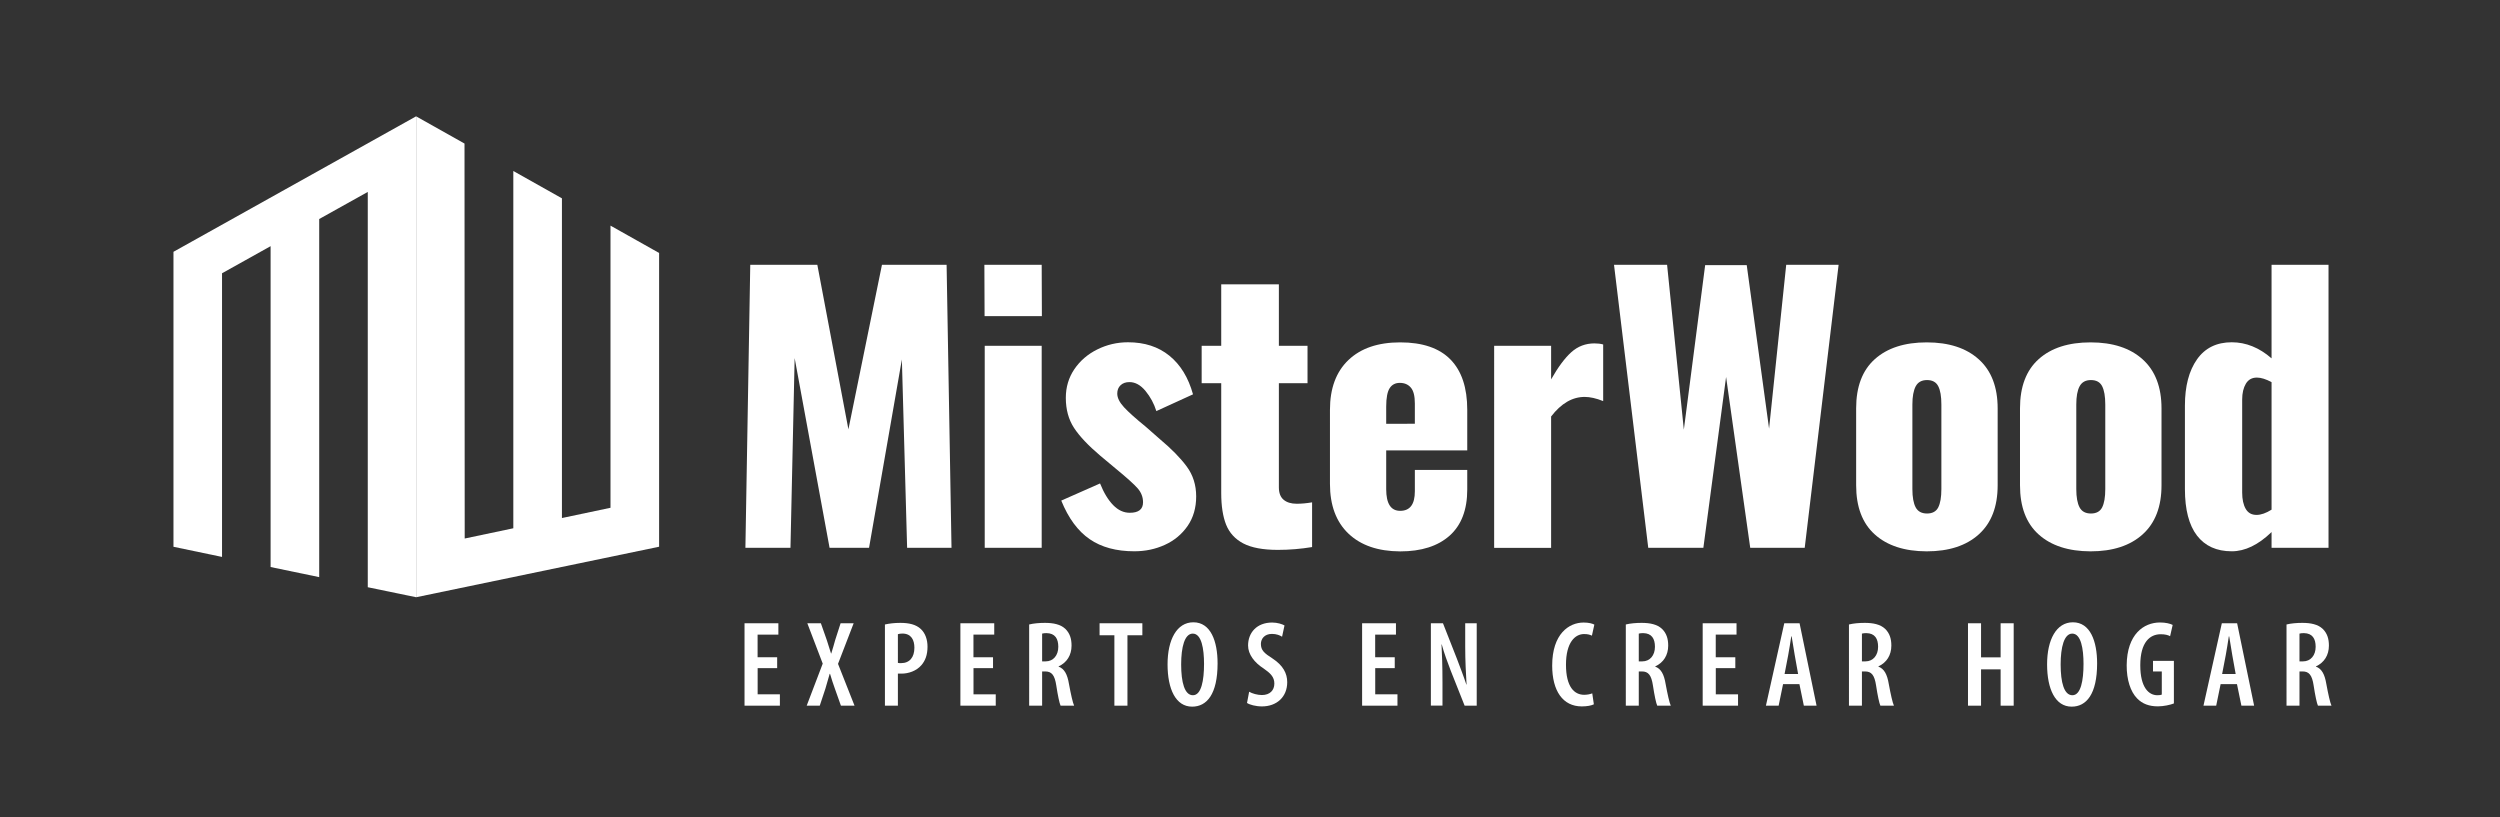 <?xml version="1.0" encoding="UTF-8" standalone="no"?>
<!-- Generator: Adobe Illustrator 23.0.1, SVG Export Plug-In . SVG Version: 6.00 Build 0)  -->

<svg
   version="1.1"
   id="Capa_1"
   x="0px"
   y="0px"
   viewBox="0 0 514.79 168.31"
   style="enable-background:new 0 0 514.79 168.31;"
   xml:space="preserve"
   sodipodi:docname="logo-misterwood-w.svg"
   inkscape:version="1.2.2 (732a01da63, 2022-12-09, custom)"
   xmlns:inkscape="http://www.inkscape.org/namespaces/inkscape"
   xmlns:sodipodi="http://sodipodi.sourceforge.net/DTD/sodipodi-0.dtd"
   xmlns="http://www.w3.org/2000/svg"
   xmlns:svg="http://www.w3.org/2000/svg"><rect x="0" y="0" width="514.79" height="168.31" fill="#333333" stroke="none"/><defs
   id="defs227" /><sodipodi:namedview
   id="namedview225"
   pagecolor="#ffffff"
   bordercolor="#000000"
   borderopacity="0.25"
   inkscape:showpageshadow="2"
   inkscape:pageopacity="0.0"
   inkscape:pagecheckerboard="0"
   inkscape:deskcolor="#d1d1d1"
   showgrid="false"
   inkscape:zoom="1.3150994"
   inkscape:cx="316.32591"
   inkscape:cy="97.711249"
   inkscape:window-width="1874"
   inkscape:window-height="1016"
   inkscape:window-x="0"
   inkscape:window-y="0"
   inkscape:window-maximized="1"
   inkscape:current-layer="g154" />
<style
   type="text/css"
   id="style148">
	.st0{fill:#CB4E4C;}
	.st1{fill:#196069;}
</style>
<g
   id="g222">
	<g
   id="g154">
		<polygon
   class="st0"
   points="135.72,112.58 135.72,52.09 125.71,46.46 125.71,104.56 115.71,106.67 115.71,40.84 105.7,35.21     105.7,108.78 95.69,110.89 95.65,29.56 85.69,23.96 85.69,122.98   "
   id="polygon150"
   style="fill:#ffffff;fill-opacity:1" />
		<polygon
   class="st1"
   points="35.72,51.85 35.72,61.86 35.72,112.59 45.72,114.68 45.72,56.27 55.72,50.69 55.72,116.76     65.73,118.84 65.73,45.1 75.73,39.52 75.73,120.92 85.69,122.98 85.69,23.95   "
   id="polygon152"
   style="fill:#ffffff;fill-opacity:1" />
	</g>
	<g
   id="g196"
   style="fill:#ffffff;fill-opacity:1">
		<path
   class="st1"
   d="M160.04,137.58h-4.03v5.39h4.58v2.34h-7.28v-16.97h6.97v2.34h-4.28v4.66h4.03V137.58z"
   id="path156"
   style="fill:#ffffff;fill-opacity:1" />
		<path
   class="st1"
   d="M173.16,145.31l-1.26-3.55c-0.35-0.96-0.65-1.89-0.98-3h-0.08c-0.3,1.11-0.6,2.12-0.88,3.05l-1.16,3.5h-2.69    l3.3-8.66l-3.17-8.31h2.79l1.23,3.5c0.28,0.83,0.55,1.69,0.86,2.72h0.05c0.33-1.11,0.58-1.89,0.81-2.77l1.11-3.45h2.69l-3.22,8.36    l3.4,8.61H173.16z"
   id="path158"
   style="fill:#ffffff;fill-opacity:1" />
		<path
   class="st1"
   d="M182.23,128.59c0.88-0.2,1.96-0.33,3.17-0.33c1.79,0,3.22,0.33,4.23,1.28c0.91,0.86,1.36,2.17,1.36,3.63    c0,1.71-0.48,2.9-1.26,3.8c-1.01,1.18-2.64,1.74-4.08,1.74c-0.28,0-0.5,0-0.76,0v6.6h-2.67V128.59z M184.9,136.5    c0.2,0.05,0.4,0.05,0.65,0.05c1.76,0,2.74-1.21,2.74-3.17c0-1.59-0.65-2.92-2.47-2.92c-0.35,0-0.71,0.05-0.93,0.13V136.5z"
   id="path160"
   style="fill:#ffffff;fill-opacity:1" />
		<path
   class="st1"
   d="M204.49,137.58h-4.03v5.39h4.58v2.34h-7.28v-16.97h6.97v2.34h-4.28v4.66h4.03V137.58z"
   id="path162"
   style="fill:#ffffff;fill-opacity:1" />
		<path
   class="st1"
   d="M211.92,128.59c0.93-0.23,2.11-0.33,3.25-0.33c1.74,0,3.2,0.3,4.2,1.23c0.93,0.91,1.28,2.04,1.28,3.45    c0,1.96-0.96,3.5-2.67,4.28v0.05c1.18,0.43,1.81,1.56,2.14,3.58c0.38,2.06,0.78,3.88,1.06,4.46h-2.79    c-0.23-0.48-0.58-2.14-0.88-4.13c-0.33-2.19-0.96-2.92-2.29-2.92h-0.63v7.05h-2.67V128.59z M214.59,136.19h0.71    c1.61,0,2.62-1.26,2.62-3c0-1.66-0.65-2.79-2.42-2.82c-0.33,0-0.68,0.03-0.91,0.1V136.19z"
   id="path164"
   style="fill:#ffffff;fill-opacity:1" />
		<path
   class="st1"
   d="M229.47,130.81h-3.05v-2.47h8.81v2.47h-3.07v14.5h-2.69V130.81z"
   id="path166"
   style="fill:#ffffff;fill-opacity:1" />
		<path
   class="st1"
   d="M250.72,136.6c0,6.39-2.24,8.91-5.24,8.91c-3.37,0-5.06-3.6-5.06-8.71c0-5.09,1.91-8.66,5.31-8.66    C249.31,128.14,250.72,132.04,250.72,136.6z M243.22,136.82c0,3.7,0.71,6.34,2.42,6.34c1.74,0,2.29-3.05,2.29-6.45    c0-3.07-0.5-6.24-2.32-6.24C243.92,130.48,243.22,133.27,243.22,136.82z"
   id="path168"
   style="fill:#ffffff;fill-opacity:1" />
		<path
   class="st1"
   d="M257.22,142.44c0.63,0.38,1.74,0.68,2.62,0.68c1.66,0,2.57-0.98,2.57-2.37c0-1.36-0.83-2.14-2.21-3.1    c-1.89-1.21-3.2-2.9-3.2-4.73c0-2.64,1.79-4.73,4.96-4.73c1.08,0,2.09,0.33,2.54,0.6l-0.5,2.32c-0.45-0.3-1.18-0.58-2.09-0.58    c-1.54,0-2.27,1.03-2.27,2.06c0,1.31,0.68,1.91,2.42,3.02c2.14,1.41,3,3.05,3,4.86c0,3.05-2.17,4.99-5.21,4.99    c-1.28,0-2.54-0.35-3.07-0.71L257.22,142.44z"
   id="path170"
   style="fill:#ffffff;fill-opacity:1" />
		<path
   class="st1"
   d="M287.21,137.58h-4.03v5.39h4.58v2.34h-7.28v-16.97h6.97v2.34h-4.28v4.66h4.03V137.58z"
   id="path172"
   style="fill:#ffffff;fill-opacity:1" />
		<path
   class="st1"
   d="M294.64,145.31v-16.97h2.49l2.85,7.25c0.58,1.54,1.43,3.73,1.96,5.36h0.05c-0.13-2.17-0.28-4.78-0.28-7.83    v-4.78h2.37v16.97h-2.49l-2.87-7.23c-0.6-1.56-1.36-3.6-1.84-5.39h-0.05c0.1,1.96,0.2,4.36,0.2,7.88v4.73H294.64z"
   id="path174"
   style="fill:#ffffff;fill-opacity:1" />
		<path
   class="st1"
   d="M328.2,145.03c-0.5,0.25-1.38,0.43-2.49,0.43c-3.88,0-6.09-3.17-6.09-8.41c0-6.52,3.45-8.86,6.47-8.86    c1.11,0,1.86,0.23,2.21,0.43l-0.5,2.27c-0.4-0.18-0.81-0.33-1.61-0.33c-1.84,0-3.73,1.69-3.73,6.32c0,4.56,1.71,6.19,3.75,6.19    c0.63,0,1.26-0.13,1.66-0.3L328.2,145.03z"
   id="path176"
   style="fill:#ffffff;fill-opacity:1" />
		<path
   class="st1"
   d="M334.78,128.59c0.93-0.23,2.12-0.33,3.25-0.33c1.74,0,3.2,0.3,4.2,1.23c0.93,0.91,1.28,2.04,1.28,3.45    c0,1.96-0.96,3.5-2.67,4.28v0.05c1.18,0.43,1.81,1.56,2.14,3.58c0.38,2.06,0.78,3.88,1.06,4.46h-2.79    c-0.23-0.48-0.58-2.14-0.88-4.13c-0.33-2.19-0.96-2.92-2.29-2.92h-0.63v7.05h-2.67V128.59z M337.45,136.19h0.71    c1.61,0,2.62-1.26,2.62-3c0-1.66-0.65-2.79-2.42-2.82c-0.33,0-0.68,0.03-0.91,0.1V136.19z"
   id="path178"
   style="fill:#ffffff;fill-opacity:1" />
		<path
   class="st1"
   d="M357.34,137.58h-4.03v5.39h4.58v2.34h-7.28v-16.97h6.97v2.34h-4.28v4.66h4.03V137.58z"
   id="path180"
   style="fill:#ffffff;fill-opacity:1" />
		<path
   class="st1"
   d="M367.16,140.88l-0.91,4.43h-2.62l3.78-16.97h3.15l3.5,16.97h-2.62l-0.91-4.43H367.16z M370.26,138.79    l-0.7-3.9c-0.2-1.11-0.43-2.67-0.63-3.85h-0.08c-0.18,1.18-0.43,2.79-0.63,3.85l-0.75,3.9H370.26z"
   id="path182"
   style="fill:#ffffff;fill-opacity:1" />
		<path
   class="st1"
   d="M380.73,128.59c0.93-0.23,2.12-0.33,3.25-0.33c1.74,0,3.2,0.3,4.2,1.23c0.93,0.91,1.28,2.04,1.28,3.45    c0,1.96-0.96,3.5-2.67,4.28v0.05c1.18,0.43,1.81,1.56,2.14,3.58c0.38,2.06,0.78,3.88,1.06,4.46h-2.79    c-0.23-0.48-0.58-2.14-0.88-4.13c-0.33-2.19-0.96-2.92-2.29-2.92h-0.63v7.05h-2.67V128.59z M383.4,136.19h0.71    c1.61,0,2.62-1.26,2.62-3c0-1.66-0.65-2.79-2.42-2.82c-0.33,0-0.68,0.03-0.91,0.1V136.19z"
   id="path184"
   style="fill:#ffffff;fill-opacity:1" />
		<path
   class="st1"
   d="M407.93,128.34v7.02h4.03v-7.02h2.69v16.97h-2.69v-7.48h-4.03v7.48h-2.69v-16.97H407.93z"
   id="path186"
   style="fill:#ffffff;fill-opacity:1" />
		<path
   class="st1"
   d="M431.83,136.6c0,6.39-2.24,8.91-5.24,8.91c-3.37,0-5.06-3.6-5.06-8.71c0-5.09,1.91-8.66,5.31-8.66    C430.42,128.14,431.83,132.04,431.83,136.6z M424.32,136.82c0,3.7,0.7,6.34,2.42,6.34c1.74,0,2.29-3.05,2.29-6.45    c0-3.07-0.5-6.24-2.32-6.24C425.03,130.48,424.32,133.27,424.32,136.82z"
   id="path188"
   style="fill:#ffffff;fill-opacity:1" />
		<path
   class="st1"
   d="M447.64,144.85c-0.73,0.3-2.14,0.6-3.3,0.6c-1.74,0-3.17-0.48-4.3-1.66c-1.33-1.38-2.14-3.8-2.12-6.82    c0.05-6.37,3.52-8.79,6.85-8.79c1.18,0,2.09,0.23,2.62,0.5l-0.53,2.32c-0.45-0.25-1.08-0.4-1.94-0.4c-2.19,0-4.2,1.61-4.2,6.39    c0,4.61,1.76,6.17,3.52,6.17c0.45,0,0.75-0.05,0.91-0.13v-4.76h-1.81v-2.19h4.3V144.85z"
   id="path190"
   style="fill:#ffffff;fill-opacity:1" />
		<path
   class="st1"
   d="M457.26,140.88l-0.91,4.43h-2.62l3.78-16.97h3.15l3.5,16.97h-2.62l-0.91-4.43H457.26z M460.36,138.79    l-0.7-3.9c-0.2-1.11-0.43-2.67-0.63-3.85h-0.08c-0.18,1.18-0.43,2.79-0.63,3.85l-0.75,3.9H460.36z"
   id="path192"
   style="fill:#ffffff;fill-opacity:1" />
		<path
   class="st1"
   d="M470.83,128.59c0.93-0.23,2.12-0.33,3.25-0.33c1.74,0,3.2,0.3,4.2,1.23c0.93,0.91,1.28,2.04,1.28,3.45    c0,1.96-0.96,3.5-2.67,4.28v0.05c1.18,0.43,1.81,1.56,2.14,3.58c0.38,2.06,0.78,3.88,1.06,4.46h-2.79    c-0.23-0.48-0.58-2.14-0.88-4.13c-0.33-2.19-0.96-2.92-2.29-2.92h-0.63v7.05h-2.67V128.59z M473.5,136.19h0.71    c1.61,0,2.62-1.26,2.62-3c0-1.66-0.65-2.79-2.42-2.82c-0.33,0-0.68,0.03-0.91,0.1V136.19z"
   id="path194"
   style="fill:#ffffff;fill-opacity:1" />
	</g>
	<g
   id="g210"
   style="fill:#ffffff;fill-opacity:1">
		<path
   class="st1"
   d="M154.49,54.52h13.81l6.4,33.89l6.91-33.89h13.31l1.01,58.28h-9.14l-1.08-38.78l-6.76,38.78h-8.13l-7.19-39.07    l-0.86,39.07h-9.28L154.49,54.52z"
   id="path198"
   style="fill:#ffffff;fill-opacity:1" />
		<path
   class="st1"
   d="M202.7,54.52h11.8l0.04,10.57h-11.8L202.7,54.52z M202.77,71.21h11.73v41.59h-11.73V71.21z"
   id="path200"
   style="fill:#ffffff;fill-opacity:1" />
		<path
   class="st1"
   d="M224.39,111.03c-2.42-1.66-4.38-4.3-5.86-7.95l7.99-3.53c0.77,1.92,1.67,3.41,2.7,4.46    c1.03,1.06,2.17,1.58,3.42,1.58c1.82,0,2.73-0.72,2.73-2.16c0-1.05-0.36-2-1.08-2.84c-0.72-0.84-2.28-2.24-4.68-4.21l-3.02-2.52    c-2.49-2.11-4.31-4.03-5.43-5.75c-1.13-1.73-1.69-3.79-1.69-6.19c0-2.21,0.59-4.17,1.76-5.9c1.18-1.73,2.74-3.08,4.71-4.06    c1.97-0.98,4.08-1.48,6.33-1.48c3.41,0,6.25,0.92,8.53,2.77c2.28,1.85,3.9,4.5,4.86,7.95l-7.55,3.45    c-0.48-1.54-1.22-2.91-2.23-4.14c-1.01-1.22-2.11-1.83-3.31-1.83c-0.77,0-1.38,0.22-1.83,0.65c-0.46,0.43-0.68,1.01-0.68,1.73    c0,0.86,0.47,1.8,1.4,2.81c0.94,1.01,2.41,2.33,4.42,3.96l2.95,2.59c2.4,2.01,4.25,3.9,5.54,5.65c1.29,1.75,1.94,3.8,1.94,6.15    c0,2.35-0.59,4.38-1.76,6.08c-1.18,1.7-2.73,3-4.68,3.89c-1.94,0.89-4.04,1.33-6.3,1.33    C229.87,113.52,226.81,112.69,224.39,111.03z"
   id="path202"
   style="fill:#ffffff;fill-opacity:1" />
		<path
   class="st1"
   d="M256.01,111.9c-1.68-0.89-2.85-2.17-3.53-3.85c-0.67-1.68-1.01-3.86-1.01-6.55V78.91h-4.03v-7.7h4.03V58.55    h11.87v12.66h5.9v7.7h-5.9v21.44c0,1.15,0.32,2,0.97,2.55c0.65,0.55,1.55,0.83,2.7,0.83c0.96,0,2.01-0.09,3.17-0.29v9.21    c-2.3,0.38-4.65,0.58-7.05,0.58C260.07,113.23,257.69,112.78,256.01,111.9z"
   id="path204"
   style="fill:#ffffff;fill-opacity:1" />
		<path
   class="st1"
   d="M277.67,109.88c-2.54-2.42-3.81-5.84-3.81-10.25V84.38c0-4.41,1.27-7.83,3.81-10.25    c2.54-2.42,6.09-3.63,10.65-3.63c4.61,0,8.06,1.18,10.36,3.53s3.45,5.8,3.45,10.36v8.35h-16.69v7.99c0,2.98,0.96,4.46,2.88,4.46    c2.02,0,3.02-1.34,3.02-4.03v-4.39h10.79v4.03c0,4.17-1.21,7.34-3.63,9.5c-2.42,2.16-5.82,3.24-10.18,3.24    C283.76,113.52,280.21,112.3,277.67,109.88z M291.34,87.25v-4.17c0-1.53-0.27-2.63-0.83-3.27c-0.55-0.65-1.31-0.97-2.27-0.97    c-0.91,0-1.61,0.36-2.08,1.08s-0.72,1.99-0.72,3.81v3.53H291.34z"
   id="path206"
   style="fill:#ffffff;fill-opacity:1" />
		<path
   class="st1"
   d="M307.67,71.21h11.73v6.91c1.44-2.54,2.83-4.41,4.17-5.61s2.93-1.8,4.75-1.8c0.67,0,1.27,0.07,1.8,0.22v11.66    c-1.44-0.58-2.71-0.86-3.81-0.86c-2.54,0-4.84,1.34-6.91,4.03v27.05h-11.73V71.21z"
   id="path208"
   style="fill:#ffffff;fill-opacity:1" />
	</g>
	<g
   id="g220"
   style="fill:#ffffff;fill-opacity:1">
		<path
   class="st0"
   d="M332.35,54.52h10.93l3.45,33.96l4.39-33.89h8.56l4.6,33.67l3.53-33.74h10.79l-6.98,58.28h-11.22l-4.97-35.18    l-4.68,35.18H339.4L332.35,54.52z"
   id="path212"
   style="fill:#ffffff;fill-opacity:1" />
		<path
   class="st0"
   d="M386.06,110.06c-2.57-2.3-3.85-5.68-3.85-10.14V84.09c0-4.46,1.28-7.84,3.85-10.14    c2.57-2.3,6.13-3.45,10.68-3.45c4.56,0,8.13,1.16,10.72,3.49c2.59,2.33,3.89,5.7,3.89,10.11v15.83c0,4.41-1.3,7.78-3.89,10.11    c-2.59,2.33-6.16,3.49-10.72,3.49C392.18,113.52,388.62,112.36,386.06,110.06z M399.11,104.49c0.43-0.84,0.65-2.1,0.65-3.78V83.3    c0-1.68-0.21-2.94-0.65-3.78c-0.43-0.84-1.2-1.26-2.3-1.26c-1.1,0-1.88,0.43-2.34,1.29c-0.45,0.86-0.68,2.11-0.68,3.74v17.41    c0,1.68,0.23,2.94,0.68,3.78c0.45,0.84,1.24,1.26,2.34,1.26C397.91,105.74,398.68,105.32,399.11,104.49z"
   id="path214"
   style="fill:#ffffff;fill-opacity:1" />
		<path
   class="st0"
   d="M419.8,110.06c-2.57-2.3-3.85-5.68-3.85-10.14V84.09c0-4.46,1.28-7.84,3.85-10.14    c2.56-2.3,6.13-3.45,10.68-3.45c4.56,0,8.13,1.16,10.72,3.49c2.59,2.33,3.89,5.7,3.89,10.11v15.83c0,4.41-1.3,7.78-3.89,10.11    c-2.59,2.33-6.16,3.49-10.72,3.49C425.93,113.52,422.36,112.36,419.8,110.06z M432.86,104.49c0.43-0.84,0.65-2.1,0.65-3.78V83.3    c0-1.68-0.22-2.94-0.65-3.78c-0.43-0.84-1.2-1.26-2.3-1.26c-1.11,0-1.88,0.43-2.34,1.29c-0.46,0.86-0.68,2.11-0.68,3.74v17.41    c0,1.68,0.23,2.94,0.68,3.78c0.45,0.84,1.23,1.26,2.34,1.26C431.66,105.74,432.43,105.32,432.86,104.49z"
   id="path216"
   style="fill:#ffffff;fill-opacity:1" />
		<path
   class="st0"
   d="M452.39,110.28c-1.65-2.16-2.48-5.35-2.48-9.57V83.51c0-3.98,0.83-7.15,2.48-9.5s4.04-3.53,7.16-3.53    c2.93,0,5.66,1.1,8.2,3.31V54.52h11.73v58.28h-11.73v-3.24c-2.73,2.64-5.47,3.96-8.2,3.96    C456.43,113.52,454.05,112.43,452.39,110.28z M467.75,104.95V78.69c-1.15-0.62-2.16-0.94-3.02-0.94c-1.01,0-1.76,0.42-2.27,1.26    c-0.5,0.84-0.76,1.93-0.76,3.27v19.14c0,1.39,0.24,2.51,0.72,3.35c0.48,0.84,1.22,1.26,2.23,1.26    C465.57,106.03,466.6,105.67,467.75,104.95z"
   id="path218"
   style="fill:#ffffff;fill-opacity:1" />
	</g>
</g>
</svg>
